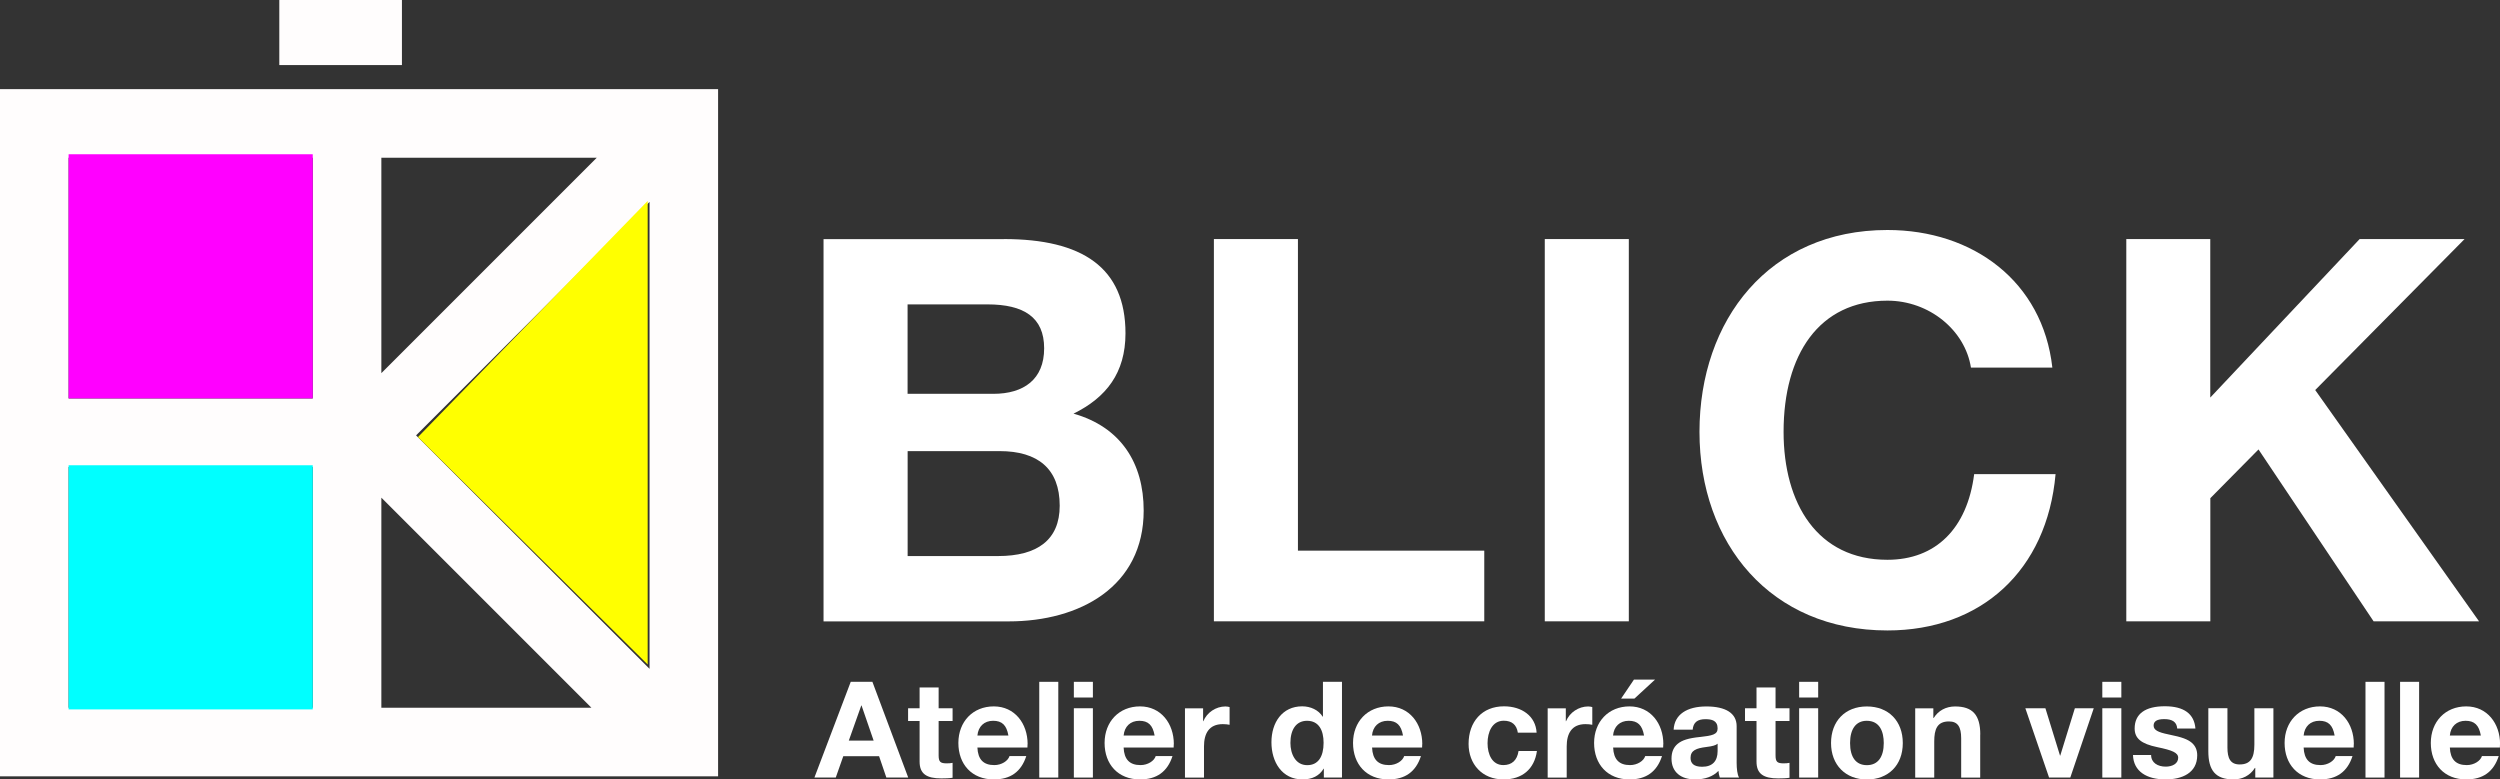 <?xml version="1.0" encoding="UTF-8"?>
<svg id="Calque_2" data-name="Calque 2" xmlns="http://www.w3.org/2000/svg" viewBox="0 0 388.81 121.23">
  <rect x="0" y="0" width="388.81" height="121.23" fill="#333333" stroke="none"/>
  <defs>
    <style>
      .cls-1 {
        fill: aqua;
      }

      .cls-2 {
        fill: #fff;
      }

      .cls-3 {
        fill: #f0f;
      }

      .cls-4 {
        fill: #fffdfd;
      }

      .cls-5 {
        fill: #ff0;
      }
    </style>
  </defs>
  <g id="Calque_1-2" data-name="Calque 1">
    <g>
      <g>
        <path class="cls-2" d="M156.14,37.18c12.16,0,18.9,4.41,18.9,14.66,0,6.16-3,9.99-8.08,12.49,7.33,2.08,10.91,7.66,10.91,15.07,0,11.82-9.91,17.24-20.98,17.24h-28.81v-59.45h28.06ZM154.48,61.25c4.75,0,7.91-2.25,7.91-7.08s-3.16-6.83-8.83-6.83h-12.41v13.91h13.32ZM155.23,86.48c6.08,0,9.58-2.5,9.58-7.83,0-5.75-3.41-8.49-9.33-8.49h-14.32v16.32h14.07Z"/>
        <path class="cls-2" d="M201.86,37.18v48.46h28.98v10.99h-42.05v-59.45h13.07Z"/>
        <path class="cls-2" d="M253.32,37.18v59.45h-13.07v-59.45h13.07Z"/>
        <path class="cls-2" d="M319.19,57.17h-12.66c-.92-5.83-6.5-10.41-12.99-10.41-10.66,0-16.15,8.41-16.15,20.4,0,11.16,5.25,19.9,16.15,19.9,7.49,0,12.41-4.83,13.49-13.32h12.66c-1.33,14.99-11.57,24.31-26.15,24.31-18.15,0-29.23-13.49-29.23-30.89s10.83-31.39,29.23-31.39c13.32,0,24.15,7.99,25.65,21.4Z"/>
        <path class="cls-2" d="M343.75,37.18v24.65l23.23-24.65h16.32l-23.23,23.48,25.48,35.97h-16.4l-17.9-26.73-7.49,7.58v19.15h-13.07v-59.45h13.07Z"/>
      </g>
      <g>
        <path class="cls-2" d="M135.68,106.04l5.57,14.89h-3.4l-1.13-3.32h-5.57l-1.17,3.32h-3.32l5.65-14.89h3.36ZM133.95,109.72l-1.94,5.46h3.86l-1.88-5.46h-.04Z"/>
        <path class="cls-2" d="M145.98,106.92v3.23h2.17v1.98h-2.17v5.34c0,1,.25,1.25,1.25,1.25.33,0,.67-.02.92-.08v2.32c-.5.08-1.17.1-1.75.1-2.27,0-3.38-.69-3.38-2.61v-6.32h-1.79v-1.98h1.79v-3.23h2.96Z"/>
        <path class="cls-2" d="M159.81,115.72c0,.17-.02.54-.02.54h-7.78c.08,1.86.94,2.73,2.63,2.73,1.13,0,2.13-.65,2.36-1.4h2.61c-.79,2.44-2.46,3.63-5.05,3.63-3.42,0-5.51-2.36-5.51-5.67s2.25-5.69,5.51-5.69,5.26,2.67,5.26,5.86ZM156.83,114.39c-.29-1.63-1-2.29-2.38-2.29s-2.31.88-2.44,2.29h4.82Z"/>
        <path class="cls-2" d="M164.59,106.04v14.89h-2.96v-14.89h2.96Z"/>
        <path class="cls-2" d="M169.97,106.04v2.44h-2.96v-2.44h2.96ZM169.97,110.15v10.78h-2.96v-10.78h2.96Z"/>
        <path class="cls-2" d="M182.55,115.72c0,.17-.02.54-.02.54h-7.78c.08,1.86.94,2.73,2.63,2.73,1.13,0,2.13-.65,2.36-1.4h2.61c-.79,2.44-2.46,3.63-5.05,3.63-3.42,0-5.51-2.36-5.51-5.67s2.25-5.69,5.51-5.69,5.26,2.67,5.26,5.86ZM179.57,114.39c-.29-1.63-1-2.29-2.38-2.29s-2.31.88-2.44,2.29h4.82Z"/>
        <path class="cls-2" d="M191.23,109.97v2.75c-.29-.06-.65-.1-1.06-.1-2.15,0-2.92,1.48-2.92,3.46v4.86h-2.96v-10.78h2.82v2h.04c.56-1.36,1.96-2.29,3.44-2.29.29,0,.5.06.65.1Z"/>
        <path class="cls-2" d="M208.71,106.04v14.89h-2.82v-1.38h-.04c-.65,1.11-1.79,1.67-3.27,1.67-3.21,0-4.84-2.71-4.84-5.78s1.67-5.59,4.78-5.59c1.29,0,2.54.56,3.19,1.61h.04v-5.42h2.96ZM203.31,119c1.69,0,2.54-1.31,2.54-3.48,0-1.96-.75-3.42-2.57-3.42-1.69,0-2.59,1.36-2.59,3.44,0,1.71.79,3.46,2.61,3.46Z"/>
        <path class="cls-2" d="M221.19,115.72c0,.17-.02.54-.02.54h-7.78c.08,1.86.94,2.73,2.63,2.73,1.13,0,2.13-.65,2.36-1.4h2.61c-.79,2.44-2.46,3.63-5.05,3.63-3.42,0-5.51-2.36-5.51-5.67s2.25-5.69,5.51-5.69,5.26,2.67,5.26,5.86ZM218.2,114.39c-.29-1.63-1-2.29-2.38-2.29s-2.32.88-2.44,2.29h4.82Z"/>
        <path class="cls-2" d="M238.96,113.95h-2.9c-.19-1.23-.92-1.86-2.19-1.86-1.79,0-2.52,1.75-2.52,3.5s.73,3.4,2.46,3.4c1.31,0,2.15-.75,2.36-2.19h2.86c-.4,2.84-2.32,4.42-5.19,4.42-3.36,0-5.44-2.4-5.44-5.53,0-3.44,2.09-5.84,5.51-5.84,2.75,0,4.92,1.5,5.07,4.09Z"/>
        <path class="cls-2" d="M247.64,109.97v2.75c-.29-.06-.65-.1-1.06-.1-2.15,0-2.92,1.48-2.92,3.46v4.86h-2.96v-10.78h2.82v2h.04c.56-1.36,1.96-2.29,3.44-2.29.29,0,.5.06.65.1Z"/>
        <path class="cls-2" d="M258.68,115.72c0,.17-.02.54-.02.54h-7.78c.08,1.86.94,2.73,2.63,2.73,1.13,0,2.13-.65,2.36-1.4h2.61c-.79,2.44-2.46,3.63-5.05,3.63-3.42,0-5.51-2.36-5.51-5.67s2.25-5.69,5.51-5.69,5.26,2.67,5.26,5.86ZM255.69,114.39c-.29-1.63-1-2.29-2.38-2.29s-2.32.88-2.44,2.29h4.82ZM257.4,105.69l-3.21,2.96h-2.07l2-2.96h3.27Z"/>
        <path class="cls-2" d="M270.09,112.93v5.71c0,.86.1,1.86.38,2.29h-3c-.1-.33-.19-.69-.21-1.04-.83.88-2.11,1.33-3.63,1.33-2.21,0-3.67-1.15-3.67-3.23,0-1.04.33-1.77.94-2.29.69-.58,1.69-.9,3.48-1.08,1.92-.21,2.75-.38,2.75-1.33,0-1.23-.9-1.44-1.9-1.44-1.23,0-1.88.5-1.98,1.63h-2.96c.12-2.36,2.07-3.61,5.09-3.61s4.71,1.06,4.71,3.07ZM264.73,119.25c1.58,0,2.4-.86,2.4-2.44v-1.15c-.27.25-.79.4-1.79.52-1.52.19-2.42.52-2.42,1.69,0,.86.52,1.38,1.81,1.38Z"/>
        <path class="cls-2" d="M276.14,106.92v3.23h2.17v1.98h-2.17v5.34c0,1,.25,1.25,1.25,1.25.33,0,.67-.02.92-.08v2.32c-.5.08-1.17.1-1.75.1-2.27,0-3.38-.69-3.38-2.61v-6.32h-1.79v-1.98h1.79v-3.23h2.96Z"/>
        <path class="cls-2" d="M282.77,106.04v2.44h-2.96v-2.44h2.96ZM282.77,110.15v10.78h-2.96v-10.78h2.96Z"/>
        <path class="cls-2" d="M295.93,115.56c0,3.48-2.27,5.67-5.59,5.67s-5.57-2.27-5.57-5.67,2.19-5.69,5.57-5.69,5.59,2.27,5.59,5.69ZM290.34,119c1.75,0,2.63-1.31,2.63-3.44,0-1.75-.61-3.46-2.65-3.46-1.65,0-2.59,1.25-2.59,3.46s.92,3.44,2.61,3.44Z"/>
        <path class="cls-2" d="M307.97,114.22v6.72h-2.96v-6.11c0-1.77-.52-2.63-1.9-2.63-1.84,0-2.29,1.21-2.29,3.13v5.61h-2.96v-10.78h2.82v1.5h.06c.71-1.15,1.92-1.79,3.32-1.79,2.73,0,3.92,1.33,3.92,4.36Z"/>
        <path class="cls-2" d="M318.11,110.15l2.27,7.36h.04l2.27-7.36h2.94l-3.65,10.78h-3.3l-3.69-10.78h3.11Z"/>
        <path class="cls-2" d="M329.92,106.04v2.44h-2.96v-2.44h2.96ZM329.92,110.15v10.78h-2.96v-10.78h2.96Z"/>
        <path class="cls-2" d="M341.43,113.3h-2.82c-.08-1.04-.79-1.46-2.02-1.46-1.15,0-1.65.35-1.65,1,0,.69.65,1.04,2.32,1.38,2.19.44,2.98.77,3.63,1.31.56.5.83,1.13.83,1.94,0,2.77-2.4,3.75-4.92,3.75-2.94,0-4.99-1.25-5.07-3.8h2.82c0,1.21,1.04,1.81,2.27,1.81,1,0,1.94-.44,1.94-1.38,0-.79-.92-1.17-3.25-1.65-2.5-.52-3.52-1.36-3.52-2.9,0-2.29,1.67-3.46,4.69-3.46s4.57,1.21,4.76,3.44Z"/>
        <path class="cls-2" d="M346.42,110.15v6.11c0,1.65.44,2.63,1.9,2.63,1.63,0,2.29-.94,2.29-3.07v-5.67h2.96v10.78h-2.82v-1.5h-.06c-.75,1.21-2,1.79-3.32,1.79-2.82,0-3.92-1.42-3.92-4.38v-6.7h2.96Z"/>
        <path class="cls-2" d="M366.07,115.72c0,.17-.02.54-.02.54h-7.78c.08,1.86.94,2.73,2.63,2.73,1.13,0,2.13-.65,2.36-1.4h2.61c-.79,2.44-2.46,3.63-5.05,3.63-3.42,0-5.51-2.36-5.51-5.67s2.25-5.69,5.51-5.69,5.26,2.67,5.26,5.86ZM363.09,114.39c-.29-1.63-1-2.29-2.38-2.29s-2.31.88-2.44,2.29h4.82Z"/>
        <path class="cls-2" d="M370.85,106.04v14.89h-2.96v-14.89h2.96Z"/>
        <path class="cls-2" d="M376.23,106.04v14.89h-2.96v-14.89h2.96Z"/>
        <path class="cls-2" d="M388.81,115.72c0,.17-.02.54-.02.54h-7.78c.08,1.86.94,2.73,2.63,2.73,1.13,0,2.13-.65,2.36-1.4h2.61c-.79,2.44-2.46,3.63-5.05,3.63-3.42,0-5.51-2.36-5.51-5.67s2.25-5.69,5.51-5.69,5.26,2.67,5.26,5.86ZM385.83,114.39c-.29-1.63-1-2.29-2.38-2.29s-2.32.88-2.44,2.29h4.82Z"/>
      </g>
    </g>
    <g>
      <g>
        <path class="cls-4" d="M0,13.86v106.88h111.68V13.86H0M59.31,58.03V24.53h33.5l-33.5,33.5ZM101.02,31.4v72.62l-36.31-36.31,36.31-36.31ZM48.64,24.53v37.44H10.67V24.53h37.97ZM10.67,110.07v-37.44h37.97v37.44H10.67ZM59.31,77.4l32.67,32.67h-32.67v-32.67Z"/>
        <rect class="cls-4" x="43.44" width="19.07" height="10.12"/>
      </g>
      <polygon class="cls-5" points="100.73 103.35 100.73 31.25 65 67.98 100.73 103.35"/>
      <rect class="cls-3" x="10.67" y="23.99" width="37.97" height="37.97"/>
      <rect class="cls-1" x="10.67" y="72.36" width="37.97" height="37.97"/>
    </g>
  </g>
</svg>
